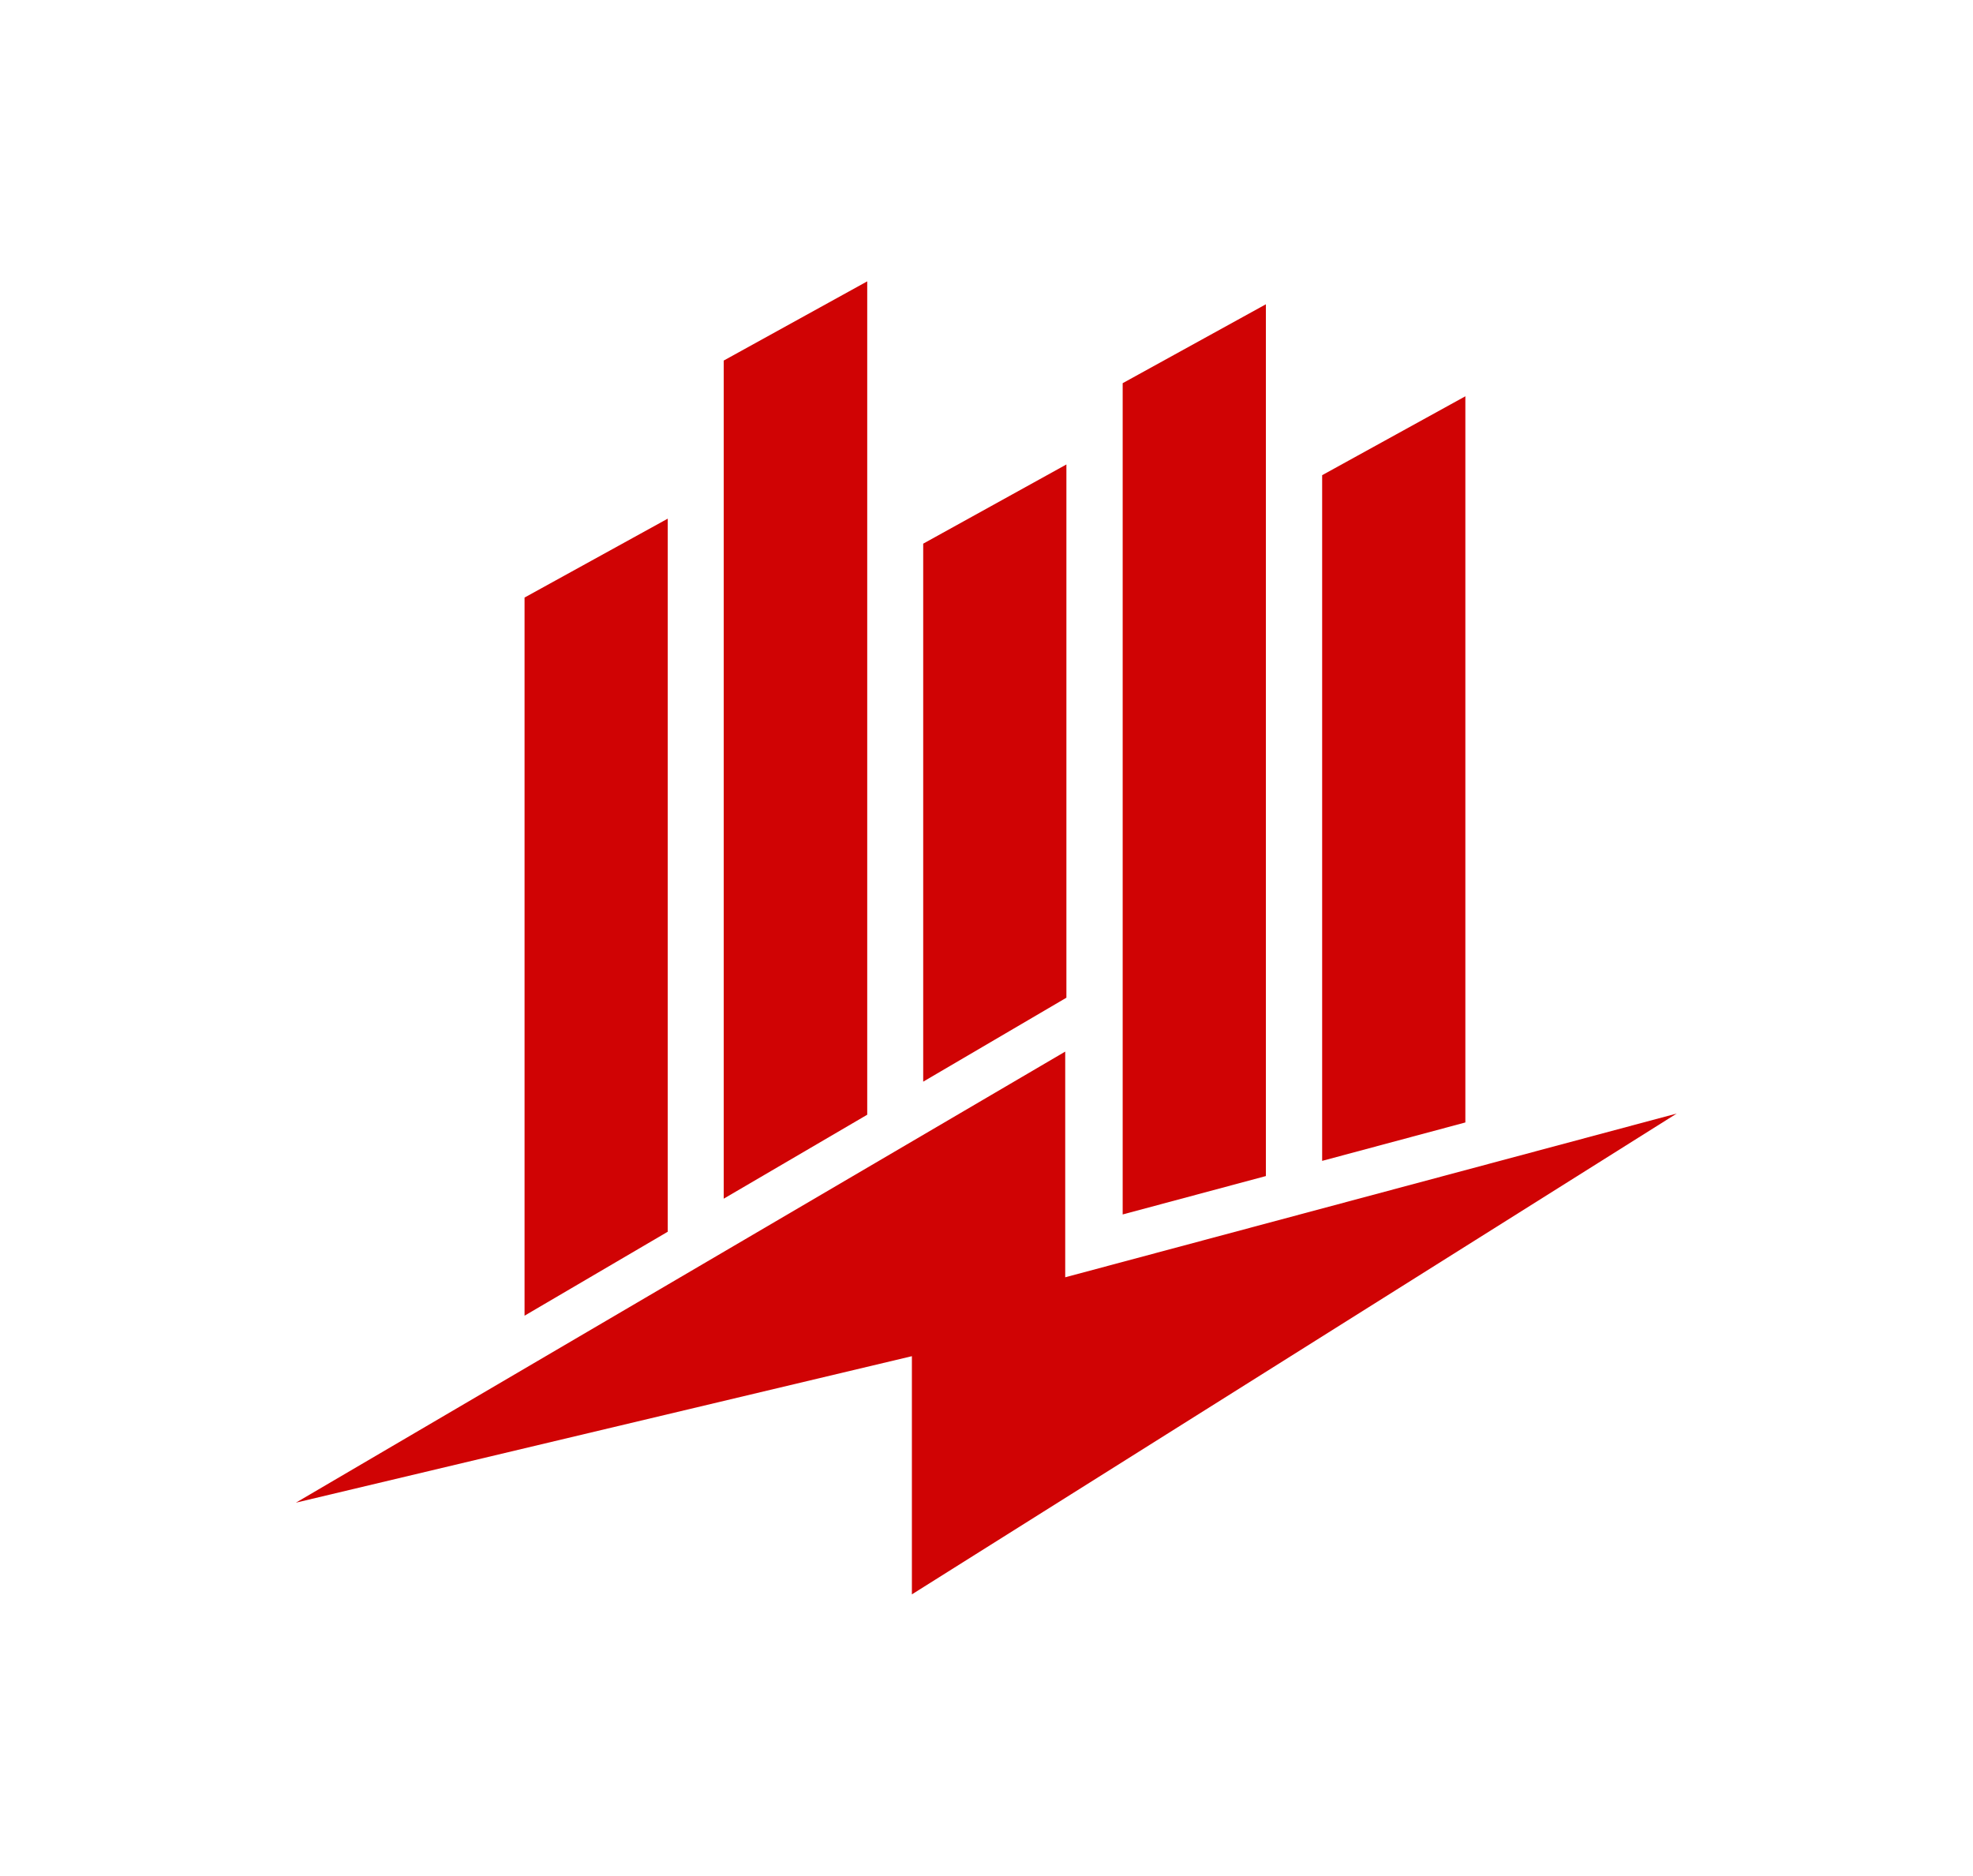<svg width="1000" height="950.841" viewBox="0 0 1000 950.841" xmlns="http://www.w3.org/2000/svg"><defs/><path fill="#d00304" transform="matrix(1.509 0 0 1.509 -9.218 -23.07)" d="M 230.393 189.486 L 182.293 215.986 L 182.293 457.186 L 230.393 428.986 Z"/><path fill="#d00304" transform="matrix(1.509 0 0 1.509 -9.218 -23.07)" d="M 297.393 109.786 L 249.193 136.386 L 249.193 417.886 L 297.393 389.686 Z"/><path fill="#d00304" transform="matrix(1.509 0 0 1.509 -9.218 -23.07)" d="M 364.293 171.286 L 316.193 197.886 L 316.193 378.586 L 364.293 350.386 Z"/><path fill="#d00304" transform="matrix(1.509 0 0 1.509 -9.218 -23.07)" d="M 431.293 117.486 L 383.193 143.986 L 383.193 423.186 L 431.293 410.286 Z"/><path fill="#d00304" transform="matrix(1.509 0 0 1.509 -9.218 -23.07)" d="M 498.293 148.386 L 450.193 174.886 L 450.193 405.186 L 498.293 392.286 Z"/><path fill="#d00304" transform="matrix(1.509 0 0 1.509 -9.218 -23.07)" d="M 105.493 519.986 L 363.893 368.486 L 363.893 444.286 L 569.293 389.286 L 312.393 550.786 L 312.393 470.786 Z"/></svg>